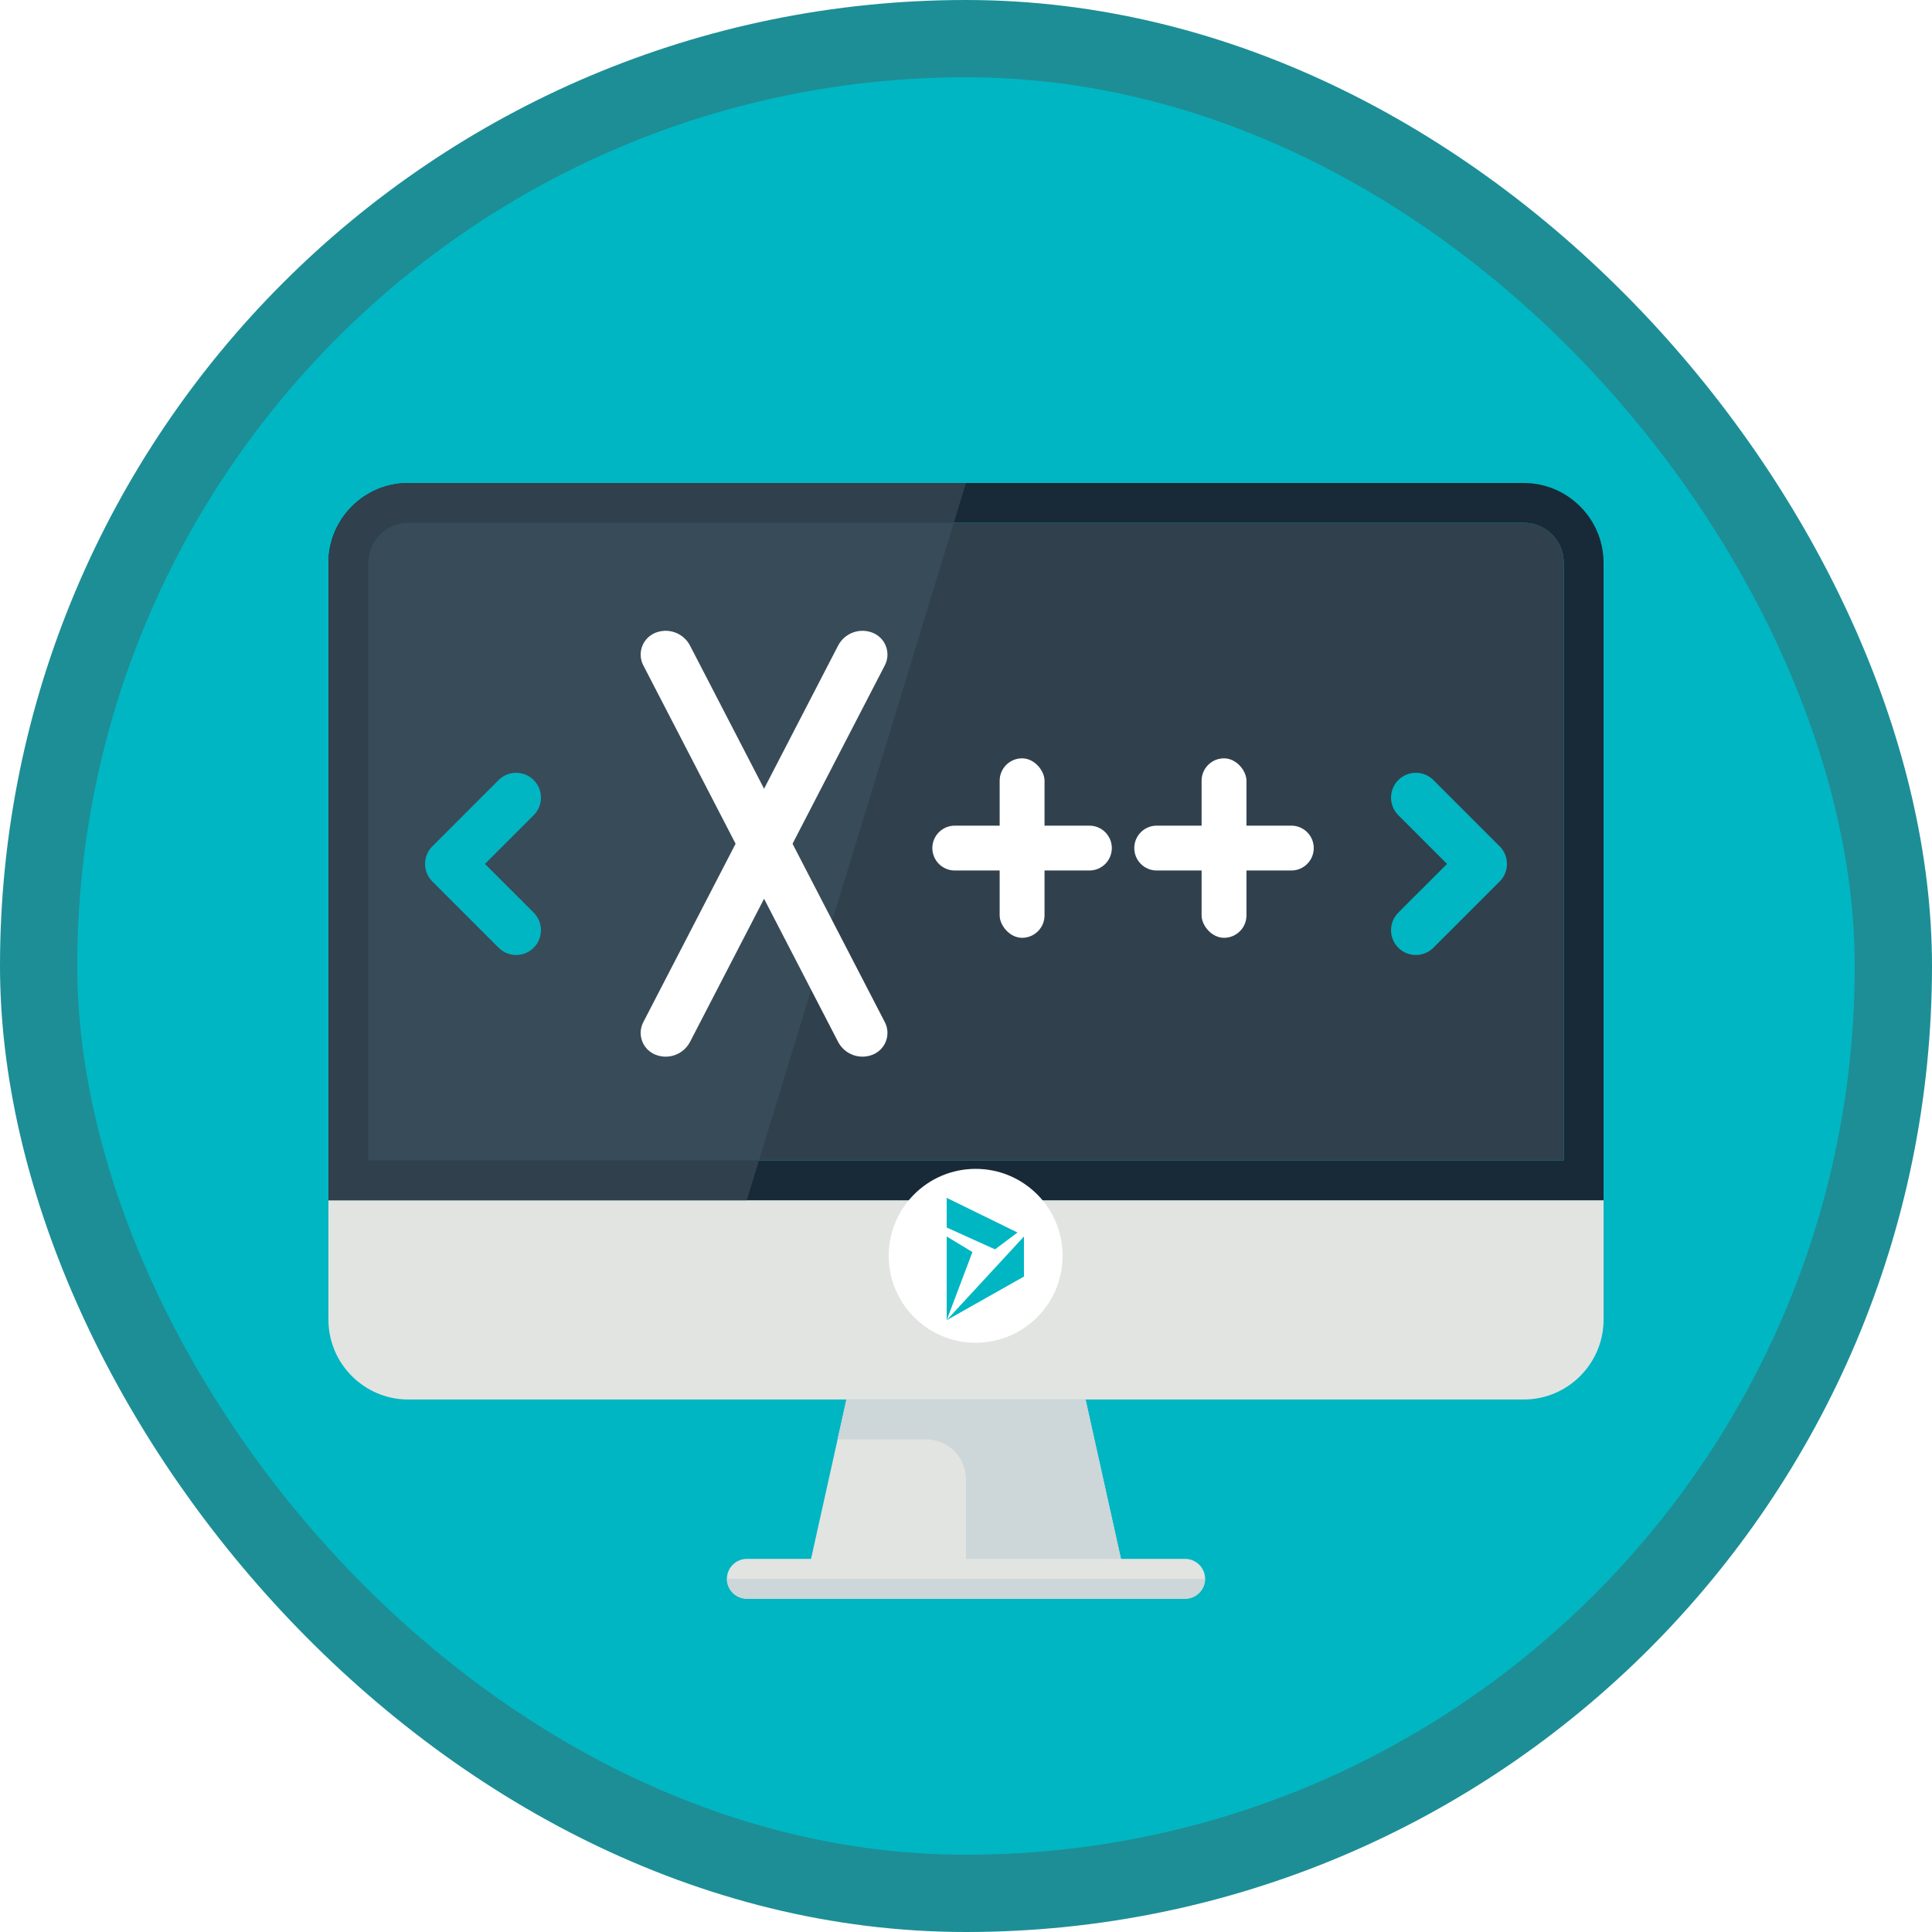 <?xml version="1.0" encoding="UTF-8"?>
<svg width="100px" height="100px" viewBox="0 0 100 100" version="1.1" xmlns="http://www.w3.org/2000/svg" xmlns:xlink="http://www.w3.org/1999/xlink">
    <!-- Generator: Sketch 55 (78076) - https://sketchapp.com -->
    <title>Building the Dynamics 365 for Finance and Operations application/develop-x++-code-in-dynamics-365-for-finance-and-operations</title>
    <desc>Created with Sketch.</desc>
    <defs>
        <rect id="path-1" x="0" y="0" width="96" height="96" rx="48"></rect>
        <filter x="-6.1%" y="-6.9%" width="112.1%" height="114.3%" filterUnits="objectBoundingBox" id="filter-3">
            <feOffset dx="0" dy="2" in="SourceAlpha" result="shadowOffsetOuter1"></feOffset>
            <feColorMatrix values="0 0 0 0 0   0 0 0 0 0   0 0 0 0 0  0 0 0 0.096 0" type="matrix" in="shadowOffsetOuter1" result="shadowMatrixOuter1"></feColorMatrix>
            <feMerge>
                <feMergeNode in="shadowMatrixOuter1"></feMergeNode>
                <feMergeNode in="SourceGraphic"></feMergeNode>
            </feMerge>
        </filter>
    </defs>
    <g id="Badges" stroke="none" stroke-width="1" fill="none" fill-rule="evenodd">
        <g id="Building-the-Dynamics-365-for-Finance-and-Operations-application-2" transform="translate(-50, -860)">
            <g id="Building-the-Dynamics-365-for-Finance-and-Operations-application/develop-x++-code-in-dynamics-365-for-finance-and-operations" transform="translate(50, 860)">
                <g id="Mask" transform="translate(2, 2)">
                    <mask id="mask-2" fill="white">
                        <use xlink:href="#path-1"></use>
                    </mask>
                    <use id="BG" fill="#01B6C3" xlink:href="#path-1"></use>
                    <g id="Monitor" filter="url(#filter-3)" mask="url(#mask-2)">
                        <g transform="translate(15, 21)">
                            <path d="M0,37.125 L0,43.312 C0,45.581 1.856,47.438 4.125,47.438 L61.875,47.438 C64.144,47.438 66,45.581 66,43.312 L66,37.125 L0,37.125" id="Fill-1285" fill="#E1E4E1"></path>
                            <path d="M4.125,0 C1.856,0 0,1.856 0,4.125 L0,37.125 L66,37.125 L66,4.125 C66,1.856 64.144,0 61.875,0 L4.125,0 Z M61.875,2.062 C63.012,2.062 63.938,2.988 63.938,4.125 L63.938,35.062 L2.062,35.062 L2.062,4.125 C2.062,2.988 2.988,2.062 4.125,2.062 L61.875,2.062 L61.875,2.062 Z" id="Fill-1287" fill="#182A37"></path>
                            <path d="M2.062,4.125 C2.062,2.988 2.988,2.062 4.125,2.062 L61.875,2.062 C63.012,2.062 63.938,2.988 63.938,4.125 L63.938,35.062 L2.062,35.062 L2.062,4.125" id="Fill-1288" fill="#30404D"></path>
                            <path d="M4.125,2.062 L32.37,2.062 L22.286,35.062 L2.062,35.062 L2.062,4.125 C2.062,2.988 2.988,2.062 4.125,2.062" id="Fill-1289" fill="#384B58"></path>
                            <path d="M4.125,0 L33,0 L32.37,2.062 L4.125,2.062 C2.988,2.062 2.062,2.988 2.062,4.125 L2.062,35.062 L22.286,35.062 L21.656,37.125 L0,37.125 L0,4.125 C0,1.856 1.856,0 4.125,0" id="Fill-1290" fill="#30404D"></path>
                            <polyline id="Fill-1291" fill="#E1E4E1" points="41.25 56.719 24.75 56.719 26.812 47.438 39.188 47.438 41.25 56.719"></polyline>
                            <path d="M41.25,56.719 L39.188,47.438 L26.812,47.438 L26.354,49.5 L30.938,49.5 C32.077,49.5 33,50.423 33,51.562 L33,56.719 L41.25,56.719" id="Fill-1292" fill="#CDD6D8"></path>
                            <path d="M45.375,56.719 C45.375,57.286 44.911,57.75 44.344,57.75 L21.656,57.75 C21.089,57.75 20.625,57.286 20.625,56.719 C20.625,56.152 21.089,55.688 21.656,55.688 L44.344,55.688 C44.911,55.688 45.375,56.152 45.375,56.719" id="Fill-1293" fill="#E1E4E1"></path>
                            <path d="M21.656,57.75 L44.344,57.75 C44.911,57.75 45.375,57.286 45.375,56.719 L20.625,56.719 C20.625,57.286 21.089,57.75 21.656,57.75" id="Fill-1294" fill="#CDD6D8"></path>
                        </g>
                    </g>
                    <circle id="Oval" fill="#FFFFFF" mask="url(#mask-2)" cx="48.5" cy="63" r="4.5"></circle>
                    <g id="Dynamics-icon" mask="url(#mask-2)" fill="#01B6C3">
                        <g transform="translate(47, 60)" id="Path">
                            <polygon points="0 6.333 1.333 2.806 0 2"></polygon>
                            <polygon points="4 4.074 4 2 0 6.333"></polygon>
                            <polygon points="0 0 0 1.536 2.503 2.667 3.667 1.795"></polygon>
                        </g>
                    </g>
                    <path d="M25.624,38.376 C25.123,37.875 24.309,37.875 23.807,38.376 C23.806,38.378 23.805,38.378 23.804,38.38 L20.383,41.802 C20.38,41.804 20.378,41.805 20.376,41.807 C19.875,42.309 19.875,43.122 20.376,43.624 C20.376,43.625 20.378,43.625 20.379,43.626 L23.804,47.05 C23.805,47.052 23.806,47.053 23.807,47.054 C24.309,47.556 25.123,47.556 25.624,47.054 C26.125,46.553 26.125,45.739 25.624,45.238 L25.624,45.237 L23.102,42.716 L25.624,40.194 L25.624,40.193 C26.125,39.691 26.125,38.878 25.624,38.376" id="Fill-1463" fill="#01B6C3" mask="url(#mask-2)"></path>
                    <g id="Group-3" mask="url(#mask-2)">
                        <g transform="translate(30, 30)">
                            <g id="x" transform="translate(0, -0)">
                                <path d="M-3.362,10.81 L18.56,9.909 C19.229,9.881 19.794,10.401 19.821,11.071 C19.823,11.103 19.823,11.135 19.821,11.167 L19.821,11.167 C19.793,11.908 19.2,12.502 18.459,12.533 L-3.463,13.434 C-4.132,13.461 -4.697,12.941 -4.724,12.272 C-4.726,12.24 -4.726,12.208 -4.725,12.176 L-4.725,12.176 C-4.696,11.435 -4.103,10.84 -3.362,10.81 Z" id="Rectangle" fill="#FFFFFF" transform="translate(7.548, 11.671) rotate(65) translate(-7.548, -11.671) "></path>
                                <path d="M-3.362,10.81 L18.56,9.909 C19.229,9.881 19.794,10.401 19.821,11.071 C19.823,11.103 19.823,11.135 19.821,11.167 L19.821,11.167 C19.793,11.908 19.2,12.502 18.459,12.533 L-3.463,13.434 C-4.132,13.461 -4.697,12.941 -4.724,12.272 C-4.726,12.24 -4.726,12.208 -4.725,12.176 L-4.725,12.176 C-4.696,11.435 -4.103,10.84 -3.362,10.81 Z" id="Rectangle" fill="#FFFFFF" transform="translate(7.548, 11.671) scale(-1, 1) rotate(65) translate(-7.548, -11.671) "></path>
                            </g>
                            <g id="+" transform="translate(16.258, 7.251)">
                                <rect id="Rectangle" fill="#FFFFFF" x="3.484" y="0" width="2.323" height="9.29" rx="1.161"></rect>
                                <path d="M4.645,5.06261699e-14 L4.645,5.06261699e-14 C5.287,5.05083535e-14 5.806,0.52 5.806,1.161 L5.806,8.129 C5.806,8.77 5.287,9.29 4.645,9.29 L4.645,9.29 C4.004,9.29 3.484,8.77 3.484,8.129 L3.484,1.161 C3.484,0.52 4.004,5.07439864e-14 4.645,5.06261699e-14 Z" id="Rectangle" fill="#FFFFFF" transform="translate(4.645, 4.645) rotate(90) translate(-4.645, -4.645) "></path>
                            </g>
                            <g id="+" transform="translate(26.71, 7.251)">
                                <rect id="Rectangle" fill="#FFFFFF" x="3.484" y="0" width="2.323" height="9.29" rx="1.161"></rect>
                                <path d="M4.645,-4.23749924e-12 L4.645,-4.23749924e-12 C5.287,-4.23761706e-12 5.806,0.52 5.806,1.161 L5.806,8.129 C5.806,8.77 5.287,9.29 4.645,9.29 L4.645,9.29 C4.004,9.29 3.484,8.77 3.484,8.129 L3.484,1.161 C3.484,0.52 4.004,-4.23738142e-12 4.645,-4.23749924e-12 Z" id="Rectangle" fill="#FFFFFF" transform="translate(4.645, 4.645) rotate(90) translate(-4.645, -4.645) "></path>
                            </g>
                        </g>
                    </g>
                    <path d="M75.624,38.376 C75.123,37.875 74.309,37.875 73.807,38.376 C73.806,38.378 73.805,38.378 73.804,38.38 L70.383,41.802 C70.38,41.804 70.378,41.805 70.376,41.807 C69.875,42.309 69.875,43.122 70.376,43.624 C70.376,43.625 70.378,43.625 70.379,43.626 L73.804,47.05 C73.805,47.052 73.806,47.053 73.807,47.054 C74.309,47.556 75.123,47.556 75.624,47.054 C76.125,46.553 76.125,45.739 75.624,45.238 L75.624,45.237 L73.102,42.716 L75.624,40.194 L75.624,40.193 C76.125,39.691 76.125,38.878 75.624,38.376" id="Fill-1463" fill="#01B6C3" mask="url(#mask-2)" transform="translate(73, 42.715) scale(-1, 1) translate(-73, -42.715) "></path>
                </g>
                <g id="Dynamic-Border" stroke="#1D8E96" stroke-width="4">
                    <rect id="Azure-Border" x="2" y="2" width="96" height="96" rx="48"></rect>
                </g>
            </g>
        </g>
    </g>
</svg>